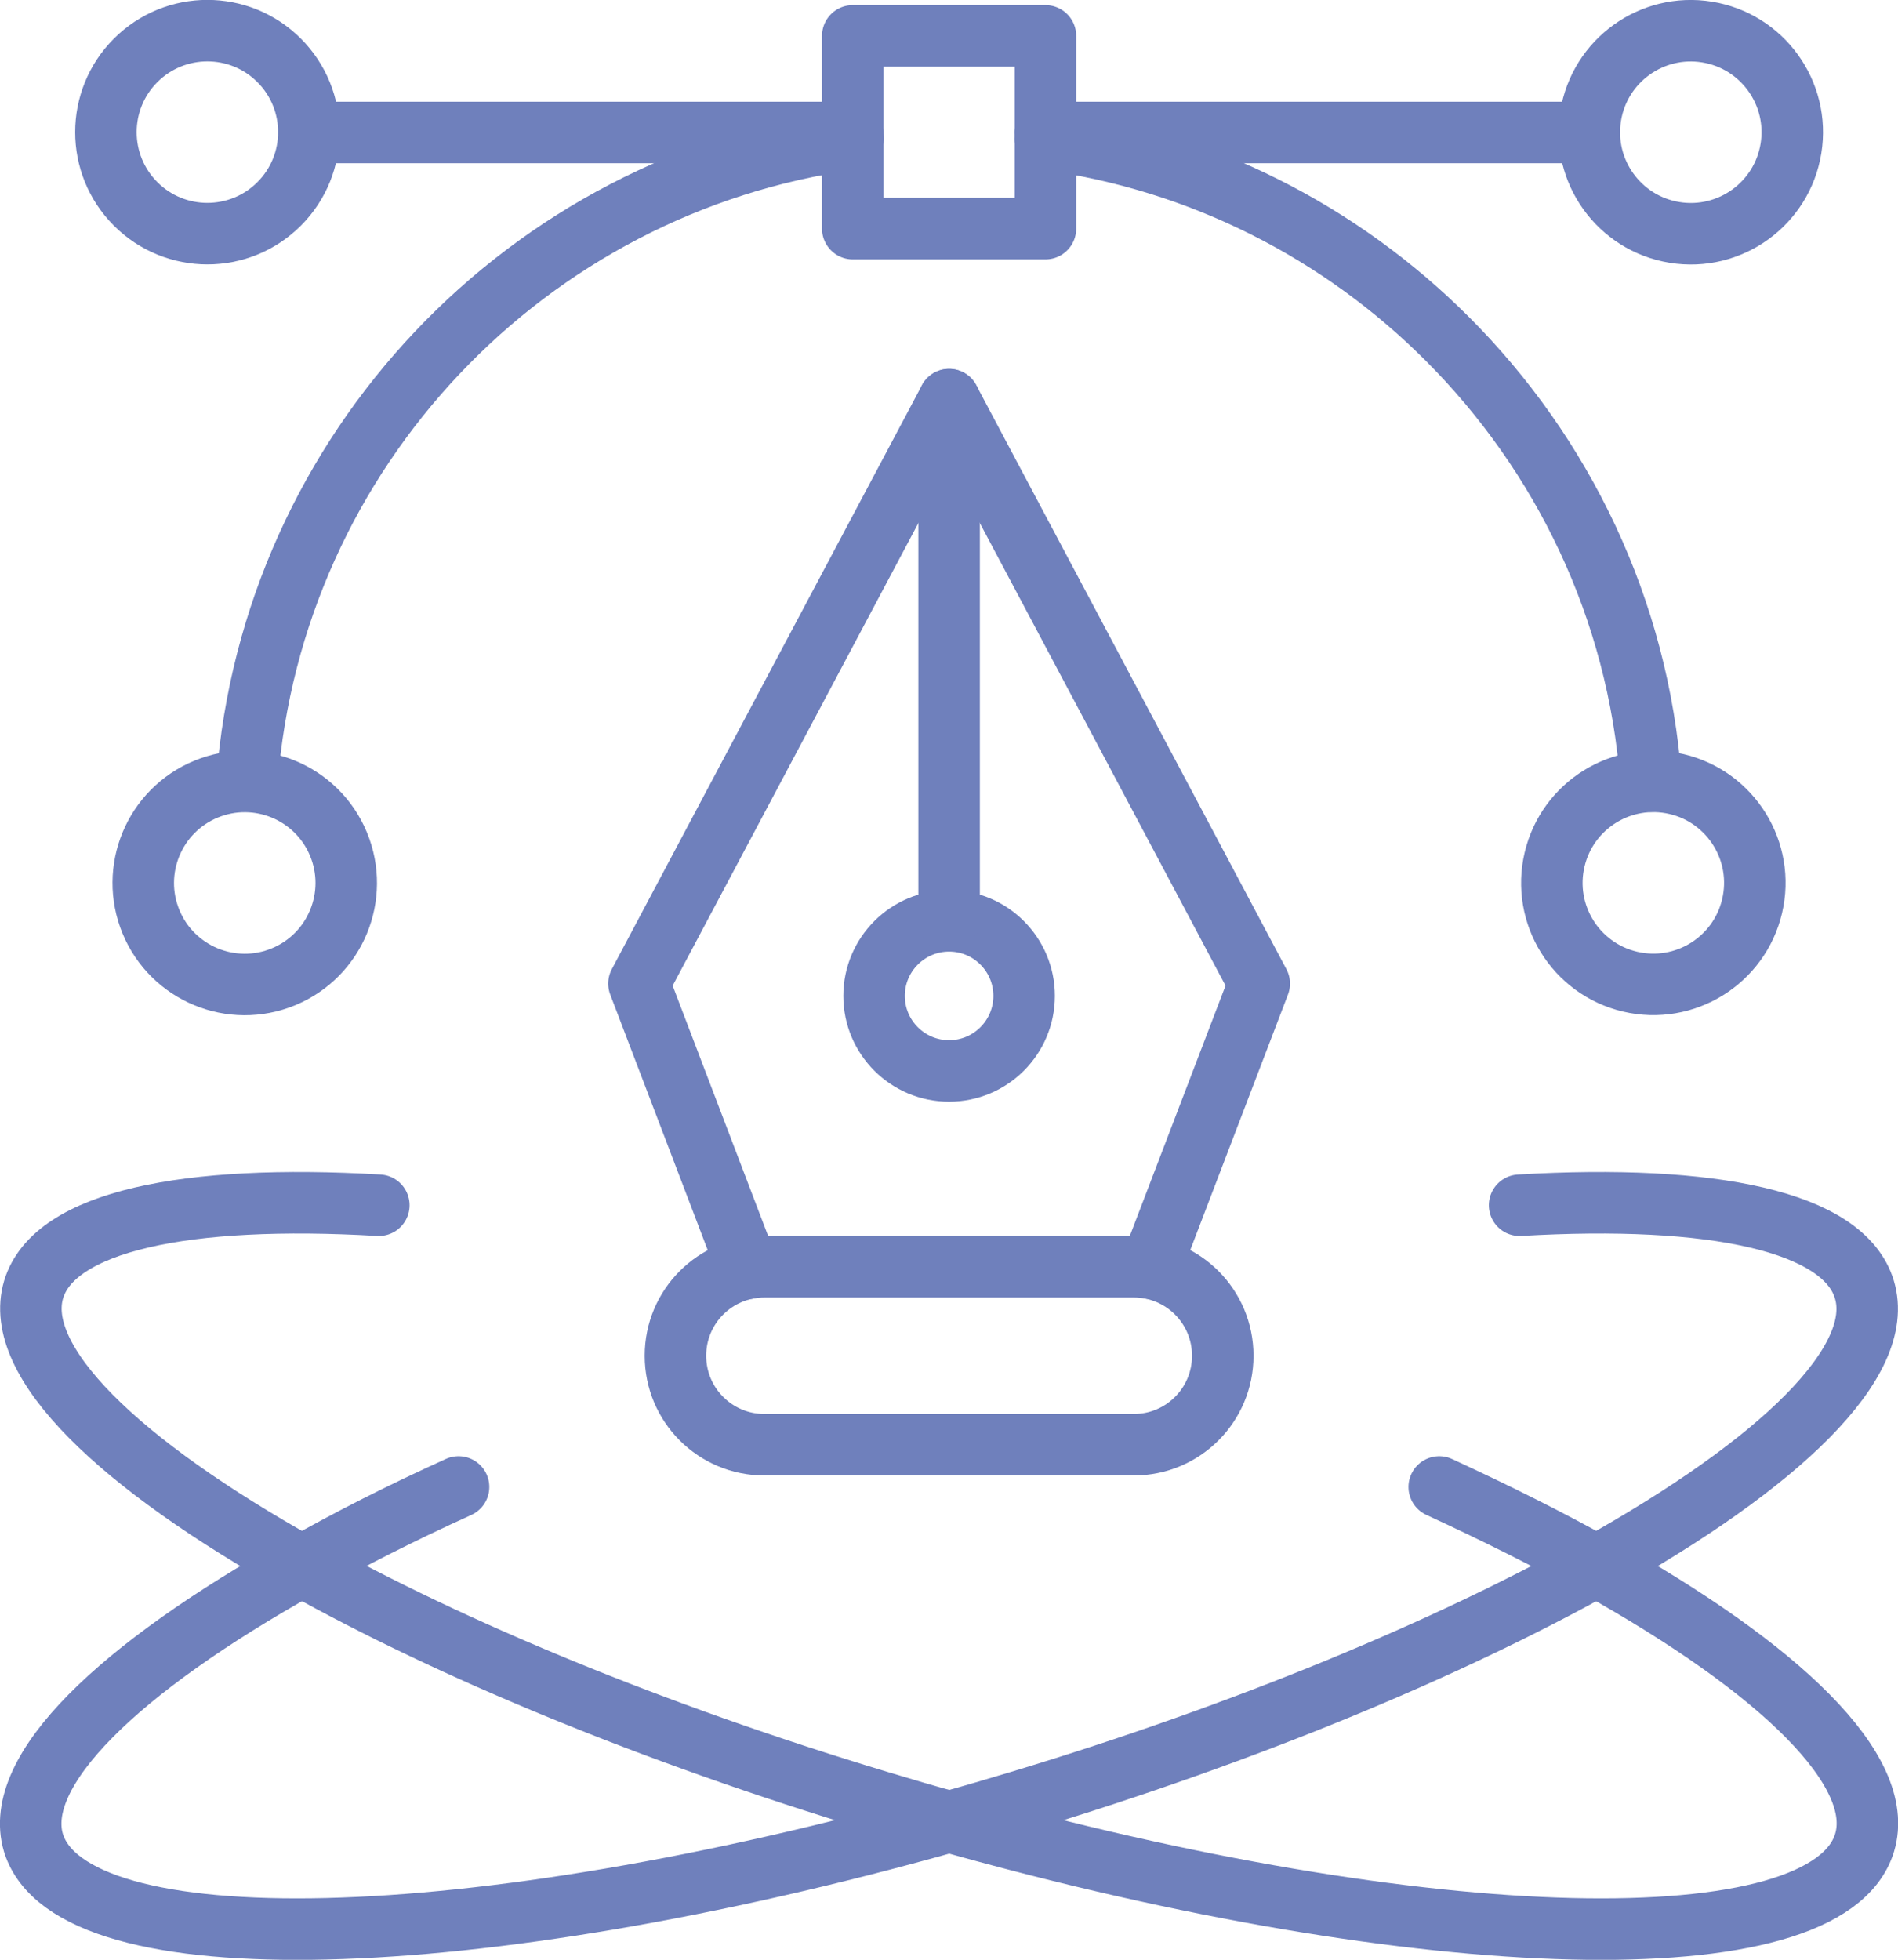 <?xml version="1.0" encoding="UTF-8"?>
<svg id="Layer_2" data-name="Layer 2" xmlns="http://www.w3.org/2000/svg" viewBox="0 0 92.59 95.58">
  <defs>
    <style>
      .cls-1 {
        fill: none;
        stroke: #6f80bc;
        stroke-linecap: round;
        stroke-linejoin: round;
        stroke-width: 3px;
      }
    </style>
  </defs>
  <g id="Layer_1-2" data-name="Layer 1">
    <g>
      <g>
        <g>
          <g>
            <polyline class="cls-1" points="36.47 61.86 31.17 47.97 46.3 19.49 61.43 47.97 56.12 61.85"/>
            <path class="cls-1" d="M55.31,70.46h-18.02c-2.4,0-4.34-1.94-4.34-4.34h0c0-2.4,1.94-4.34,4.34-4.34h18.02c2.4,0,4.34,1.94,4.34,4.34h0c0,2.4-1.94,4.34-4.34,4.34Z"/>
          </g>
          <path class="cls-1" d="M49.96,48.57c0,2.02-1.64,3.66-3.66,3.66s-3.66-1.64-3.66-3.66,1.64-3.66,3.66-3.66,3.66,1.64,3.66,3.66Z"/>
          <line class="cls-1" x1="46.3" y1="19.49" x2="46.3" y2="44.9"/>
        </g>
        <g>
          <g>
            <circle class="cls-1" cx="80.65" cy="43.06" r="4.95" transform="translate(20.22 111.66) rotate(-76.72)"/>
            <circle class="cls-1" cx="11.94" cy="43.06" r="4.95" transform="translate(-15.57 7.85) rotate(-22.5)"/>
          </g>
          <path class="cls-1" d="M51,6.79c7.62,1.03,14.43,4.56,19.6,9.73,5.62,5.62,9.31,13.16,9.94,21.58"/>
          <path class="cls-1" d="M12.05,38.09c1.25-16.12,13.66-29.15,29.55-31.31"/>
          <g>
            <circle class="cls-1" cx="10.12" cy="6.45" r="4.95" transform="translate(-1.6 9.04) rotate(-45)"/>
            <circle class="cls-1" cx="82.48" cy="6.45" r="4.95" transform="translate(62.9 86.83) rotate(-80.78)"/>
            <line class="cls-1" x1="77.53" y1="6.46" x2="51" y2="6.46"/>
            <line class="cls-1" x1="41.59" y1="6.46" x2="15.08" y2="6.46"/>
            <rect class="cls-1" x="41.6" y="1.75" width="9.4" height="9.4"/>
          </g>
        </g>
      </g>
      <g>
        <path class="cls-1" d="M74.13,58.78c9.42-.55,15.82.78,16.82,4.11,1.06,3.5-4.09,8.48-13.08,13.49-7.28,4.05-17.07,8.14-28.11,11.47-1.17.35-2.31.69-3.45,1h-.02c-23.2,6.52-42.82,7.05-44.66,1.02-1.04-3.5,4.11-8.48,13.08-13.49h.02c2.31-1.31,4.86-2.6,7.64-3.86"/>
        <path class="cls-1" d="M18.48,58.78c-9.42-.55-15.84.78-16.84,4.11-1.04,3.5,4.11,8.48,13.08,13.49h.02c7.28,4.07,17.07,8.14,28.11,11.47,1.17.35,2.31.69,3.45,1h.02c23.18,6.52,42.82,7.05,44.64,1.02,1.06-3.5-4.09-8.48-13.08-13.49-2.31-1.29-4.89-2.58-7.67-3.86"/>
      </g>
    </g>
  </g>
</svg>